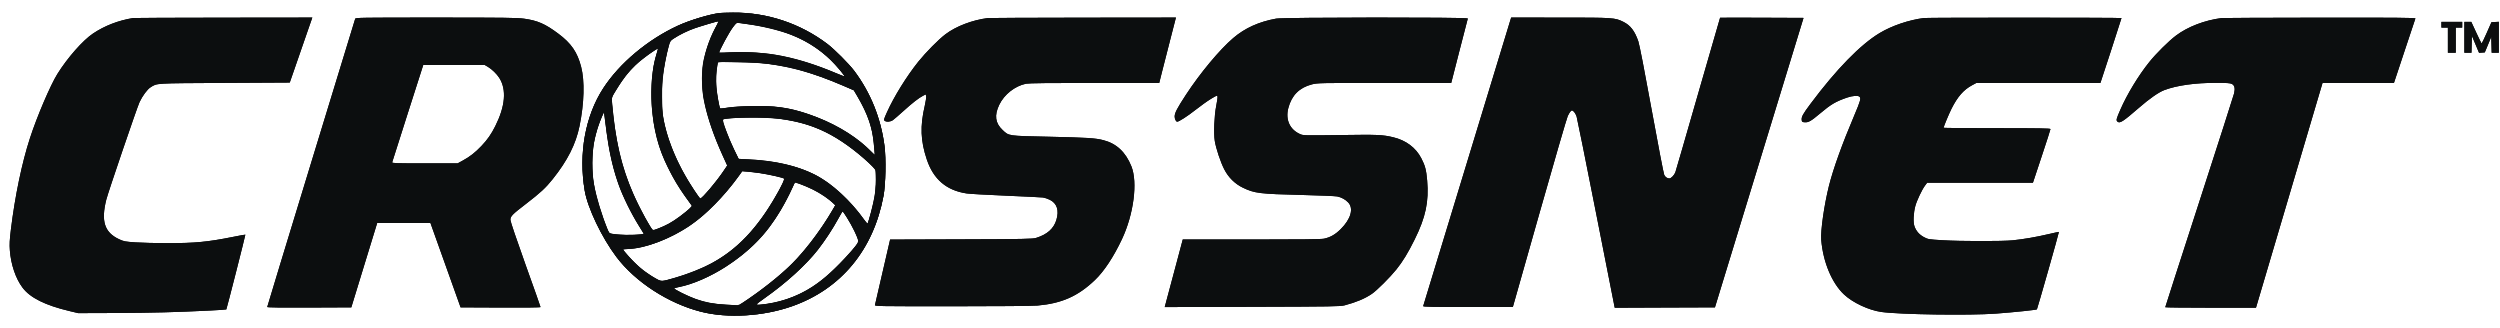 <svg width="99" height="13" viewBox="0 0 99 13" fill="none" xmlns="http://www.w3.org/2000/svg">
<g clip-path="url(#clip0_12_22355)">
<g clip-path="url(#clip1_12_22355)">
<g clip-path="url(#clip2_12_22355)">
<path fill-rule="evenodd" clip-rule="evenodd" d="M28.492 0.516C28.057 0.576 27.307 0.804 26.845 1.017C25.648 1.569 24.536 2.501 23.892 3.491C23.177 4.589 22.906 6.078 23.154 7.546C23.27 8.232 23.827 9.4 24.407 10.17C25.153 11.162 26.464 12.013 27.754 12.343C28.813 12.614 30.22 12.53 31.365 12.127C33.304 11.445 34.589 9.893 34.987 7.752C35.071 7.301 35.091 6.295 35.026 5.785C34.887 4.69 34.473 3.662 33.823 2.8C33.618 2.528 33.042 1.952 32.767 1.743C31.689 0.926 30.369 0.487 29.023 0.5C28.778 0.503 28.539 0.51 28.492 0.516ZM5.271 0.714C4.686 0.809 4.141 1.02 3.68 1.33C3.279 1.599 2.668 2.293 2.271 2.931C1.994 3.375 1.462 4.621 1.185 5.474C0.866 6.454 0.595 7.755 0.431 9.092C0.38 9.511 0.372 9.671 0.39 9.913C0.432 10.475 0.62 11.028 0.892 11.39C1.195 11.793 1.788 12.089 2.757 12.319L3.097 12.4L4.575 12.395C5.997 12.389 6.997 12.364 8.324 12.297C8.668 12.28 8.955 12.26 8.962 12.253C8.977 12.239 9.725 9.303 9.716 9.292C9.713 9.287 9.488 9.328 9.216 9.383C8.22 9.582 7.72 9.629 6.634 9.629C6.189 9.629 5.62 9.615 5.37 9.598C4.945 9.569 4.902 9.561 4.711 9.471C4.137 9.201 3.996 8.76 4.209 7.906C4.28 7.62 5.431 4.244 5.526 4.043C5.642 3.796 5.836 3.535 5.959 3.459C6.233 3.289 6.073 3.299 8.891 3.283L11.475 3.269L11.751 2.473C11.902 2.035 12.103 1.456 12.197 1.186L12.368 0.695L8.855 0.699C6.922 0.701 5.31 0.708 5.271 0.714ZM14.065 0.745C14.057 0.772 13.27 3.345 12.316 6.461C11.363 9.578 10.582 12.141 10.582 12.157C10.582 12.177 11.118 12.184 12.247 12.179L13.912 12.172L14.424 10.501L14.937 8.83L15.991 8.83L17.045 8.83L17.642 10.501L18.239 12.172L19.822 12.179C20.806 12.184 21.405 12.177 21.405 12.16C21.405 12.145 21.137 11.385 20.808 10.471C20.456 9.487 20.212 8.768 20.212 8.708C20.212 8.565 20.281 8.494 20.823 8.078C21.402 7.633 21.609 7.442 21.888 7.092C22.475 6.357 22.803 5.707 22.95 4.99C23.136 4.082 23.159 3.208 23.013 2.645C22.862 2.064 22.62 1.713 22.107 1.331C21.59 0.945 21.29 0.814 20.752 0.739C20.483 0.702 19.969 0.695 17.259 0.695C14.256 0.695 14.079 0.698 14.065 0.745ZM39.116 0.715C38.499 0.795 37.861 1.039 37.441 1.356C37.166 1.563 36.664 2.071 36.364 2.444C35.901 3.023 35.402 3.826 35.122 4.449C35 4.719 34.991 4.752 35.033 4.784C35.105 4.839 35.263 4.826 35.361 4.756C35.41 4.721 35.597 4.559 35.777 4.396C36.132 4.075 36.384 3.878 36.552 3.792L36.658 3.738L36.675 3.808C36.685 3.846 36.66 4.016 36.621 4.185C36.431 4.995 36.453 5.576 36.701 6.315C36.966 7.104 37.481 7.542 38.282 7.661C38.397 7.678 39.098 7.718 39.84 7.749C40.582 7.781 41.241 7.813 41.303 7.821C41.366 7.829 41.484 7.869 41.567 7.909C41.856 8.049 41.948 8.329 41.832 8.711C41.728 9.054 41.465 9.287 41.03 9.421C40.893 9.463 40.583 9.469 38.063 9.477L35.248 9.486L34.954 10.758C34.793 11.457 34.655 12.052 34.648 12.08C34.636 12.127 34.795 12.129 37.699 12.129C39.516 12.129 40.895 12.117 41.086 12.1C42.046 12.015 42.69 11.729 43.358 11.091C43.72 10.746 44.096 10.178 44.428 9.474C44.895 8.486 45.059 7.222 44.803 6.586C44.574 6.019 44.212 5.682 43.689 5.549C43.373 5.468 43.042 5.447 41.559 5.415C39.892 5.379 39.96 5.389 39.702 5.147C39.411 4.875 39.37 4.566 39.57 4.15C39.768 3.739 40.19 3.406 40.63 3.315C40.733 3.293 41.594 3.283 43.343 3.283H45.906L46.011 2.864C46.069 2.633 46.218 2.051 46.342 1.57L46.567 0.695L42.884 0.699C40.858 0.702 39.163 0.709 39.116 0.715ZM50.535 0.737C49.847 0.863 49.297 1.112 48.834 1.508C48.296 1.968 47.524 2.895 46.961 3.756C46.611 4.291 46.516 4.475 46.516 4.614C46.516 4.713 46.568 4.819 46.618 4.819C46.686 4.819 47.028 4.599 47.335 4.357C47.542 4.194 47.822 3.993 47.958 3.912C48.197 3.769 48.206 3.767 48.214 3.83C48.219 3.866 48.195 4.029 48.162 4.194C48.085 4.575 48.056 5.273 48.105 5.581C48.153 5.878 48.333 6.418 48.48 6.704C48.646 7.028 48.902 7.28 49.219 7.433C49.683 7.656 49.878 7.68 51.543 7.72C52.254 7.738 52.892 7.765 52.96 7.78C53.133 7.82 53.273 7.897 53.387 8.016C53.613 8.251 53.495 8.674 53.094 9.072C52.878 9.287 52.681 9.399 52.43 9.452C52.325 9.475 51.452 9.484 49.558 9.484H46.837L46.574 10.473C46.429 11.016 46.268 11.618 46.216 11.81L46.123 12.16L49.593 12.15C52.772 12.141 53.079 12.136 53.248 12.091C53.713 11.967 54.052 11.824 54.327 11.636C54.523 11.503 55.046 10.982 55.295 10.672C55.546 10.361 55.763 10.005 56.02 9.484C56.458 8.6 56.588 7.982 56.516 7.147C56.479 6.725 56.436 6.562 56.283 6.266C56.065 5.846 55.673 5.553 55.165 5.434C54.738 5.334 54.569 5.327 53.076 5.348C51.653 5.367 51.608 5.366 51.484 5.311C51.075 5.13 50.898 4.739 51.017 4.281C51.148 3.777 51.456 3.468 51.953 3.341C52.17 3.285 52.262 3.283 54.823 3.283H57.469L57.791 2.025C57.968 1.333 58.119 0.75 58.126 0.731C58.146 0.678 50.823 0.684 50.535 0.737ZM59.813 0.788C59.797 0.838 59.016 3.402 58.077 6.483C57.139 9.565 56.365 12.103 56.358 12.122C56.348 12.15 56.714 12.158 58.127 12.158L59.909 12.157L60.96 8.453C61.538 6.415 62.044 4.678 62.084 4.592C62.125 4.506 62.18 4.418 62.206 4.396C62.248 4.361 62.263 4.364 62.323 4.421C62.361 4.457 62.411 4.545 62.434 4.617C62.457 4.689 62.806 6.422 63.209 8.467L63.943 12.187L65.927 12.179L67.912 12.172L69.666 6.441L71.42 0.709L69.772 0.702C68.865 0.698 68.12 0.698 68.115 0.703C68.111 0.707 67.718 2.067 67.241 3.725C66.765 5.384 66.36 6.779 66.343 6.825C66.3 6.937 66.175 7.066 66.108 7.066C66.025 7.066 65.949 7.015 65.904 6.927C65.881 6.882 65.657 5.721 65.406 4.346C65.123 2.793 64.923 1.766 64.877 1.634C64.737 1.228 64.564 1.002 64.287 0.866C63.948 0.699 63.904 0.696 61.779 0.696L59.842 0.695L59.813 0.788ZM76.185 0.714C75.593 0.789 74.914 1.019 74.43 1.311C73.672 1.767 72.719 2.743 71.699 4.108C71.389 4.522 71.333 4.626 71.347 4.752C71.355 4.824 71.369 4.835 71.462 4.842C71.613 4.855 71.715 4.797 72.073 4.495C72.507 4.129 72.692 4.021 73.144 3.864C73.356 3.79 73.582 3.775 73.637 3.83C73.701 3.893 73.672 3.999 73.444 4.536C72.951 5.695 72.595 6.687 72.425 7.365C72.236 8.126 72.092 9.132 72.121 9.498C72.191 10.371 72.542 11.21 73.024 11.662C73.369 11.986 74.001 12.282 74.495 12.353C75.22 12.457 77.998 12.497 79.04 12.419C79.767 12.365 80.641 12.273 80.662 12.25C80.682 12.226 81.544 9.194 81.533 9.184C81.529 9.18 81.341 9.22 81.115 9.273C80.635 9.386 80.146 9.47 79.708 9.516C79.299 9.558 77.645 9.557 76.924 9.513C76.376 9.48 76.35 9.476 76.191 9.392C76.002 9.291 75.876 9.147 75.811 8.956C75.757 8.798 75.773 8.434 75.846 8.162C75.902 7.95 76.105 7.52 76.224 7.358L76.314 7.237H78.409H80.504L80.851 6.191C81.043 5.616 81.199 5.13 81.199 5.111C81.199 5.083 80.743 5.075 79.083 5.075C77.919 5.075 76.966 5.069 76.966 5.06C76.966 5.016 77.174 4.517 77.279 4.307C77.52 3.828 77.759 3.555 78.095 3.375L78.267 3.283H80.722H83.177L83.594 2.011C83.823 1.311 84.011 0.728 84.011 0.716C84.011 0.695 76.352 0.693 76.185 0.714ZM87.974 0.715C87.301 0.802 86.636 1.058 86.17 1.408C85.882 1.624 85.379 2.122 85.11 2.459C84.683 2.99 84.234 3.729 83.964 4.348C83.801 4.72 83.79 4.766 83.855 4.819C83.947 4.896 84.073 4.815 84.707 4.265C85.125 3.901 85.485 3.651 85.712 3.566C86.203 3.382 86.92 3.281 87.734 3.281C88.188 3.281 88.314 3.289 88.383 3.325C88.488 3.379 88.516 3.496 88.472 3.693C88.454 3.77 87.834 5.703 87.092 7.989C86.35 10.275 85.744 12.155 85.744 12.166C85.744 12.177 86.552 12.186 87.541 12.186H89.337L90.472 8.353C91.095 6.245 91.688 4.242 91.789 3.902L91.973 3.283H93.387H94.801L95.219 2.025C95.449 1.333 95.643 0.75 95.65 0.731C95.661 0.702 94.892 0.696 91.861 0.699C89.77 0.702 88.021 0.709 87.974 0.715ZM28.374 1.015C28.15 1.409 27.972 1.886 27.861 2.388C27.822 2.563 27.811 2.739 27.812 3.155C27.813 3.629 27.823 3.74 27.889 4.053C28.02 4.671 28.274 5.402 28.625 6.177L28.796 6.554L28.638 6.789C28.38 7.172 27.803 7.863 27.74 7.863C27.706 7.863 27.351 7.332 27.143 6.969C26.711 6.218 26.41 5.432 26.27 4.694C26.208 4.365 26.201 3.311 26.258 2.928C26.309 2.584 26.424 2.032 26.491 1.801C26.538 1.642 26.563 1.602 26.656 1.541C26.908 1.373 27.264 1.202 27.583 1.096C27.875 0.998 28.392 0.846 28.455 0.839C28.466 0.838 28.43 0.917 28.374 1.015ZM96.68 0.98V1.093H96.808H96.936V1.591V2.089H97.092H97.248V1.591V1.093H97.376H97.504V0.98V0.866H97.092H96.68V0.98ZM97.589 1.477V2.089H97.73H97.871L97.879 1.755L97.887 1.42L98.029 1.756L98.17 2.091L98.284 2.083L98.398 2.075L98.526 1.767L98.654 1.459L98.662 1.774L98.67 2.089H98.811H98.953V1.476V0.863L98.807 0.871L98.661 0.88L98.476 1.3C98.374 1.53 98.283 1.719 98.274 1.719C98.264 1.719 98.168 1.527 98.06 1.292L97.863 0.866H97.726H97.589V1.477ZM29.557 0.951C30.12 1.023 30.892 1.209 31.331 1.379C32.015 1.643 32.658 2.085 33.118 2.606C33.298 2.811 33.462 3.027 33.437 3.027C33.428 3.027 33.267 2.963 33.08 2.884C31.605 2.263 30.428 2.026 29.039 2.07C28.73 2.08 28.478 2.081 28.478 2.072C28.478 2.014 28.901 1.243 29.019 1.087C29.144 0.921 29.173 0.898 29.239 0.908C29.282 0.915 29.425 0.934 29.557 0.951ZM25.994 2.147C25.829 2.667 25.751 3.508 25.806 4.179C25.886 5.172 26.06 5.836 26.447 6.626C26.683 7.109 26.843 7.375 27.172 7.836L27.401 8.156L27.308 8.254C27.16 8.408 26.694 8.749 26.47 8.866C26.274 8.969 25.92 9.114 25.866 9.114C25.804 9.114 25.332 8.25 25.075 7.664C24.604 6.592 24.366 5.558 24.235 4.018C24.222 3.862 24.227 3.849 24.389 3.582C24.741 3.004 25.039 2.654 25.453 2.33C25.671 2.16 26.04 1.913 26.054 1.928C26.058 1.932 26.031 2.03 25.994 2.147ZM29.998 2.488C31.142 2.586 32.118 2.848 33.41 3.404L33.811 3.577L33.954 3.821C34.358 4.511 34.549 5.06 34.599 5.673C34.608 5.79 34.623 5.943 34.631 6.012L34.647 6.138L34.378 5.883C33.755 5.293 32.968 4.842 31.972 4.506C31.217 4.251 30.662 4.177 29.699 4.203C29.16 4.217 28.94 4.235 28.601 4.294C28.513 4.309 28.511 4.307 28.48 4.161C28.36 3.601 28.331 3.118 28.394 2.692L28.428 2.459L29.042 2.459C29.38 2.459 29.81 2.472 29.998 2.488ZM19.32 2.646C19.48 2.741 19.673 2.928 19.774 3.088C20.065 3.548 20.009 4.206 19.612 4.997C19.451 5.317 19.305 5.527 19.065 5.78C18.819 6.039 18.61 6.203 18.333 6.354L18.124 6.468L16.823 6.469C15.706 6.469 15.522 6.463 15.53 6.428C15.535 6.406 15.814 5.529 16.15 4.48L16.761 2.573L17.977 2.572L19.193 2.572L19.32 2.646ZM24.035 5.346C24.142 6.121 24.296 6.769 24.518 7.376C24.654 7.75 25.054 8.553 25.284 8.915C25.388 9.08 25.479 9.228 25.486 9.246C25.506 9.296 24.77 9.325 24.459 9.286C24.125 9.245 24.122 9.244 24.079 9.136C23.828 8.512 23.631 7.86 23.516 7.28C23.438 6.883 23.446 5.987 23.532 5.587C23.603 5.256 23.726 4.866 23.843 4.606L23.919 4.435L23.942 4.635C23.954 4.744 23.996 5.064 24.035 5.346ZM30.594 4.678C32.018 4.81 33.006 5.242 34.173 6.245C34.314 6.365 34.485 6.522 34.554 6.593L34.679 6.722L34.679 7.129C34.68 7.394 34.663 7.625 34.631 7.792C34.575 8.093 34.389 8.806 34.358 8.839C34.347 8.852 34.275 8.775 34.199 8.669C33.838 8.162 33.33 7.639 32.849 7.28C32.066 6.694 31.023 6.379 29.639 6.31L29.251 6.291L29.051 5.875C28.83 5.418 28.597 4.774 28.637 4.734C28.707 4.664 30.034 4.626 30.594 4.678ZM30.077 6.855C30.404 6.902 31.011 7.034 31.043 7.065C31.075 7.095 30.963 7.339 30.734 7.739C29.991 9.04 29.184 9.886 28.166 10.433C27.836 10.61 27.205 10.86 26.759 10.99C26.173 11.162 26.202 11.162 25.894 10.986C25.561 10.796 25.174 10.472 24.899 10.154C24.782 10.018 24.683 9.899 24.679 9.888C24.675 9.877 24.771 9.864 24.892 9.86C25.547 9.835 26.504 9.476 27.271 8.968C27.928 8.532 28.695 7.76 29.266 6.959L29.395 6.777L29.597 6.796C29.708 6.806 29.924 6.833 30.077 6.855ZM32.185 7.506C32.475 7.644 32.869 7.91 33.014 8.066L33.076 8.133L32.933 8.375C32.557 9.013 32.053 9.697 31.563 10.235C31.139 10.702 30.379 11.331 29.609 11.854C29.301 12.063 29.236 12.096 29.155 12.086C29.103 12.08 28.903 12.068 28.71 12.06C28.291 12.041 27.893 11.964 27.522 11.83C27.208 11.716 26.676 11.446 26.709 11.417C26.721 11.406 26.812 11.382 26.911 11.363C27.397 11.271 28.145 10.946 28.721 10.578C29.674 9.968 30.352 9.272 30.914 8.33C31.113 7.997 31.461 7.303 31.461 7.241C31.461 7.199 31.802 7.324 32.185 7.506ZM33.552 8.638C33.736 8.936 33.951 9.375 33.978 9.507C33.999 9.614 33.916 9.727 33.455 10.224C32.407 11.351 31.569 11.842 30.372 12.03C29.875 12.108 29.869 12.097 30.274 11.812C31.109 11.226 31.959 10.454 32.398 9.882C32.671 9.527 33.001 9.023 33.194 8.665C33.28 8.506 33.358 8.376 33.369 8.376C33.38 8.375 33.462 8.493 33.552 8.638Z" fill="#0C0E0F"/>
<path fill-rule="evenodd" clip-rule="evenodd" d="M28.492 0.516C28.057 0.576 27.307 0.804 26.845 1.017C25.648 1.569 24.536 2.501 23.892 3.491C23.177 4.589 22.906 6.078 23.154 7.546C23.27 8.232 23.827 9.4 24.407 10.17C25.153 11.162 26.464 12.013 27.754 12.343C28.813 12.614 30.22 12.53 31.365 12.127C33.304 11.445 34.589 9.893 34.987 7.752C35.071 7.301 35.091 6.295 35.026 5.785C34.887 4.69 34.473 3.662 33.823 2.8C33.618 2.528 33.042 1.952 32.767 1.743C31.689 0.926 30.369 0.487 29.023 0.5C28.778 0.503 28.539 0.51 28.492 0.516ZM5.271 0.714C4.686 0.809 4.141 1.02 3.68 1.33C3.279 1.599 2.668 2.293 2.271 2.931C1.994 3.375 1.462 4.621 1.185 5.474C0.866 6.454 0.595 7.755 0.431 9.092C0.38 9.511 0.372 9.671 0.39 9.913C0.432 10.475 0.62 11.028 0.892 11.39C1.195 11.793 1.788 12.089 2.757 12.319L3.097 12.4L4.575 12.395C5.997 12.389 6.997 12.364 8.324 12.297C8.668 12.28 8.955 12.26 8.962 12.253C8.977 12.239 9.725 9.303 9.716 9.292C9.713 9.287 9.488 9.328 9.216 9.383C8.22 9.582 7.72 9.629 6.634 9.629C6.189 9.629 5.62 9.615 5.37 9.598C4.945 9.569 4.902 9.561 4.711 9.471C4.137 9.201 3.996 8.76 4.209 7.906C4.28 7.62 5.431 4.244 5.526 4.043C5.642 3.796 5.836 3.535 5.959 3.459C6.233 3.289 6.073 3.299 8.891 3.283L11.475 3.269L11.751 2.473C11.902 2.035 12.103 1.456 12.197 1.186L12.368 0.695L8.855 0.699C6.922 0.701 5.31 0.708 5.271 0.714ZM14.065 0.745C14.057 0.772 13.27 3.345 12.316 6.461C11.363 9.578 10.582 12.141 10.582 12.157C10.582 12.177 11.118 12.184 12.247 12.179L13.912 12.172L14.424 10.501L14.937 8.83L15.991 8.83L17.045 8.83L17.642 10.501L18.239 12.172L19.822 12.179C20.806 12.184 21.405 12.177 21.405 12.16C21.405 12.145 21.137 11.385 20.808 10.471C20.456 9.487 20.212 8.768 20.212 8.708C20.212 8.565 20.281 8.494 20.823 8.078C21.402 7.633 21.609 7.442 21.888 7.092C22.475 6.357 22.803 5.707 22.95 4.99C23.136 4.082 23.159 3.208 23.013 2.645C22.862 2.064 22.62 1.713 22.107 1.331C21.59 0.945 21.29 0.814 20.752 0.739C20.483 0.702 19.969 0.695 17.259 0.695C14.256 0.695 14.079 0.698 14.065 0.745ZM39.116 0.715C38.499 0.795 37.861 1.039 37.441 1.356C37.166 1.563 36.664 2.071 36.364 2.444C35.901 3.023 35.402 3.826 35.122 4.449C35 4.719 34.991 4.752 35.033 4.784C35.105 4.839 35.263 4.826 35.361 4.756C35.41 4.721 35.597 4.559 35.777 4.396C36.132 4.075 36.384 3.878 36.552 3.792L36.658 3.738L36.675 3.808C36.685 3.846 36.66 4.016 36.621 4.185C36.431 4.995 36.453 5.576 36.701 6.315C36.966 7.104 37.481 7.542 38.282 7.661C38.397 7.678 39.098 7.718 39.84 7.749C40.582 7.781 41.241 7.813 41.303 7.821C41.366 7.829 41.484 7.869 41.567 7.909C41.856 8.049 41.948 8.329 41.832 8.711C41.728 9.054 41.465 9.287 41.03 9.421C40.893 9.463 40.583 9.469 38.063 9.477L35.248 9.486L34.954 10.758C34.793 11.457 34.655 12.052 34.648 12.08C34.636 12.127 34.795 12.129 37.699 12.129C39.516 12.129 40.895 12.117 41.086 12.1C42.046 12.015 42.69 11.729 43.358 11.091C43.72 10.746 44.096 10.178 44.428 9.474C44.895 8.486 45.059 7.222 44.803 6.586C44.574 6.019 44.212 5.682 43.689 5.549C43.373 5.468 43.042 5.447 41.559 5.415C39.892 5.379 39.96 5.389 39.702 5.147C39.411 4.875 39.37 4.566 39.57 4.15C39.768 3.739 40.19 3.406 40.63 3.315C40.733 3.293 41.594 3.283 43.343 3.283H45.906L46.011 2.864C46.069 2.633 46.218 2.051 46.342 1.57L46.567 0.695L42.884 0.699C40.858 0.702 39.163 0.709 39.116 0.715ZM50.535 0.737C49.847 0.863 49.297 1.112 48.834 1.508C48.296 1.968 47.524 2.895 46.961 3.756C46.611 4.291 46.516 4.475 46.516 4.614C46.516 4.713 46.568 4.819 46.618 4.819C46.686 4.819 47.028 4.599 47.335 4.357C47.542 4.194 47.822 3.993 47.958 3.912C48.197 3.769 48.206 3.767 48.214 3.83C48.219 3.866 48.195 4.029 48.162 4.194C48.085 4.575 48.056 5.273 48.105 5.581C48.153 5.878 48.333 6.418 48.48 6.704C48.646 7.028 48.902 7.28 49.219 7.433C49.683 7.656 49.878 7.68 51.543 7.72C52.254 7.738 52.892 7.765 52.96 7.78C53.133 7.82 53.273 7.897 53.387 8.016C53.613 8.251 53.495 8.674 53.094 9.072C52.878 9.287 52.681 9.399 52.43 9.452C52.325 9.475 51.452 9.484 49.558 9.484H46.837L46.574 10.473C46.429 11.016 46.268 11.618 46.216 11.81L46.123 12.16L49.593 12.15C52.772 12.141 53.079 12.136 53.248 12.091C53.713 11.967 54.052 11.824 54.327 11.636C54.523 11.503 55.046 10.982 55.295 10.672C55.546 10.361 55.763 10.005 56.02 9.484C56.458 8.6 56.588 7.982 56.516 7.147C56.479 6.725 56.436 6.562 56.283 6.266C56.065 5.846 55.673 5.553 55.165 5.434C54.738 5.334 54.569 5.327 53.076 5.348C51.653 5.367 51.608 5.366 51.484 5.311C51.075 5.13 50.898 4.739 51.017 4.281C51.148 3.777 51.456 3.468 51.953 3.341C52.17 3.285 52.262 3.283 54.823 3.283H57.469L57.791 2.025C57.968 1.333 58.119 0.75 58.126 0.731C58.146 0.678 50.823 0.684 50.535 0.737ZM59.813 0.788C59.797 0.838 59.016 3.402 58.077 6.483C57.139 9.565 56.365 12.103 56.358 12.122C56.348 12.15 56.714 12.158 58.127 12.158L59.909 12.157L60.96 8.453C61.538 6.415 62.044 4.678 62.084 4.592C62.125 4.506 62.18 4.418 62.206 4.396C62.248 4.361 62.263 4.364 62.323 4.421C62.361 4.457 62.411 4.545 62.434 4.617C62.457 4.689 62.806 6.422 63.209 8.467L63.943 12.187L65.927 12.179L67.912 12.172L69.666 6.441L71.42 0.709L69.772 0.702C68.865 0.698 68.12 0.698 68.115 0.703C68.111 0.707 67.718 2.067 67.241 3.725C66.765 5.384 66.36 6.779 66.343 6.825C66.3 6.937 66.175 7.066 66.108 7.066C66.025 7.066 65.949 7.015 65.904 6.927C65.881 6.882 65.657 5.721 65.406 4.346C65.123 2.793 64.923 1.766 64.877 1.634C64.737 1.228 64.564 1.002 64.287 0.866C63.948 0.699 63.904 0.696 61.779 0.696L59.842 0.695L59.813 0.788ZM76.185 0.714C75.593 0.789 74.914 1.019 74.43 1.311C73.672 1.767 72.719 2.743 71.699 4.108C71.389 4.522 71.333 4.626 71.347 4.752C71.355 4.824 71.369 4.835 71.462 4.842C71.613 4.855 71.715 4.797 72.073 4.495C72.507 4.129 72.692 4.021 73.144 3.864C73.356 3.79 73.582 3.775 73.637 3.83C73.701 3.893 73.672 3.999 73.444 4.536C72.951 5.695 72.595 6.687 72.425 7.365C72.236 8.126 72.092 9.132 72.121 9.498C72.191 10.371 72.542 11.21 73.024 11.662C73.369 11.986 74.001 12.282 74.495 12.353C75.22 12.457 77.998 12.497 79.04 12.419C79.767 12.365 80.641 12.273 80.662 12.25C80.682 12.226 81.544 9.194 81.533 9.184C81.529 9.18 81.341 9.22 81.115 9.273C80.635 9.386 80.146 9.47 79.708 9.516C79.299 9.558 77.645 9.557 76.924 9.513C76.376 9.48 76.35 9.476 76.191 9.392C76.002 9.291 75.876 9.147 75.811 8.956C75.757 8.798 75.773 8.434 75.846 8.162C75.902 7.95 76.105 7.52 76.224 7.358L76.314 7.237H78.409H80.504L80.851 6.191C81.043 5.616 81.199 5.13 81.199 5.111C81.199 5.083 80.743 5.075 79.083 5.075C77.919 5.075 76.966 5.069 76.966 5.06C76.966 5.016 77.174 4.517 77.279 4.307C77.52 3.828 77.759 3.555 78.095 3.375L78.267 3.283H80.722H83.177L83.594 2.011C83.823 1.311 84.011 0.728 84.011 0.716C84.011 0.695 76.352 0.693 76.185 0.714ZM87.974 0.715C87.301 0.802 86.636 1.058 86.17 1.408C85.882 1.624 85.379 2.122 85.11 2.459C84.683 2.99 84.234 3.729 83.964 4.348C83.801 4.72 83.79 4.766 83.855 4.819C83.947 4.896 84.073 4.815 84.707 4.265C85.125 3.901 85.485 3.651 85.712 3.566C86.203 3.382 86.92 3.281 87.734 3.281C88.188 3.281 88.314 3.289 88.383 3.325C88.488 3.379 88.516 3.496 88.472 3.693C88.454 3.77 87.834 5.703 87.092 7.989C86.35 10.275 85.744 12.155 85.744 12.166C85.744 12.177 86.552 12.186 87.541 12.186H89.337L90.472 8.353C91.095 6.245 91.688 4.242 91.789 3.902L91.973 3.283H93.387H94.801L95.219 2.025C95.449 1.333 95.643 0.75 95.65 0.731C95.661 0.702 94.892 0.696 91.861 0.699C89.77 0.702 88.021 0.709 87.974 0.715ZM28.426 0.93C28.149 1.38 27.931 1.983 27.839 2.551C27.686 3.495 27.94 4.669 28.62 6.164L28.798 6.555L28.69 6.718C28.381 7.188 27.779 7.891 27.719 7.854C27.702 7.843 27.593 7.69 27.477 7.514C26.795 6.482 26.349 5.383 26.235 4.45C26.148 3.739 26.252 2.635 26.485 1.804C26.532 1.636 26.549 1.611 26.676 1.527C26.9 1.379 27.222 1.22 27.498 1.122C27.727 1.041 28.399 0.843 28.459 0.839C28.472 0.838 28.457 0.879 28.426 0.93ZM96.68 0.98V1.093H96.808H96.936V1.591V2.089H97.092H97.248V1.591V1.093H97.376H97.504V0.98V0.866H97.092H96.68V0.98ZM97.589 1.477V2.089H97.73H97.871L97.879 1.755L97.887 1.42L98.029 1.756L98.17 2.091L98.284 2.083L98.398 2.075L98.526 1.767L98.654 1.459L98.662 1.774L98.67 2.089H98.811H98.953V1.476V0.863L98.807 0.871L98.661 0.88L98.476 1.3C98.374 1.53 98.283 1.719 98.274 1.719C98.264 1.719 98.168 1.527 98.06 1.292L97.863 0.866H97.726H97.589V1.477ZM29.671 0.966C31.073 1.16 32.073 1.594 32.873 2.355C33.087 2.558 33.459 2.999 33.436 3.022C33.429 3.028 33.305 2.983 33.159 2.92C32.314 2.558 31.422 2.285 30.679 2.162C30.119 2.069 29.243 2.035 28.698 2.085C28.577 2.096 28.478 2.096 28.478 2.085C28.478 2.053 28.683 1.629 28.801 1.42C28.862 1.311 28.969 1.147 29.038 1.057C29.154 0.906 29.172 0.894 29.254 0.907C29.304 0.915 29.491 0.941 29.671 0.966ZM26.006 2.114C25.655 3.242 25.746 4.917 26.224 6.128C26.449 6.697 26.834 7.385 27.204 7.878C27.298 8.003 27.381 8.12 27.389 8.138C27.407 8.181 27.29 8.29 26.935 8.561C26.646 8.782 26.352 8.945 26.038 9.059C25.829 9.135 25.856 9.15 25.674 8.844C24.895 7.529 24.464 6.209 24.292 4.606C24.204 3.783 24.192 3.905 24.388 3.584C24.67 3.121 24.869 2.864 25.165 2.582C25.405 2.353 26.022 1.896 26.052 1.925C26.057 1.931 26.036 2.015 26.006 2.114ZM30.395 2.526C31.411 2.663 32.191 2.886 33.306 3.359L33.81 3.573L33.939 3.791C34.261 4.336 34.441 4.774 34.539 5.247C34.586 5.473 34.652 6.099 34.632 6.119C34.625 6.126 34.557 6.065 34.481 5.984C34.026 5.496 33.172 4.961 32.334 4.637C31.703 4.393 31.23 4.276 30.651 4.22C30.221 4.178 29.191 4.202 28.808 4.264C28.653 4.288 28.522 4.304 28.517 4.299C28.49 4.272 28.392 3.72 28.367 3.459C28.342 3.187 28.359 2.829 28.411 2.547L28.429 2.451L29.256 2.467C29.728 2.477 30.217 2.502 30.395 2.526ZM19.32 2.646C19.48 2.741 19.673 2.928 19.774 3.088C20.065 3.548 20.009 4.206 19.612 4.997C19.451 5.317 19.305 5.527 19.065 5.78C18.819 6.039 18.61 6.203 18.333 6.354L18.124 6.468L16.823 6.469C15.706 6.469 15.522 6.463 15.53 6.428C15.535 6.406 15.814 5.529 16.15 4.48L16.761 2.573L17.977 2.572L19.193 2.572L19.32 2.646ZM24.021 5.246C24.218 6.718 24.603 7.83 25.305 8.948C25.41 9.115 25.495 9.258 25.495 9.265C25.495 9.273 25.313 9.288 25.091 9.299C24.727 9.316 24.275 9.288 24.15 9.24C24.072 9.21 23.726 8.222 23.592 7.65C23.346 6.595 23.431 5.529 23.83 4.635L23.919 4.435L23.941 4.62C23.952 4.722 23.989 5.004 24.021 5.246ZM30.963 4.716C31.665 4.823 32.163 4.971 32.696 5.232C33.244 5.501 33.913 5.98 34.433 6.477L34.665 6.699L34.684 6.947C34.717 7.381 34.62 8.006 34.411 8.695L34.352 8.888L34.237 8.724C33.698 7.952 32.931 7.251 32.257 6.91C31.58 6.569 30.671 6.36 29.649 6.311L29.245 6.291L29.077 5.946C28.908 5.598 28.62 4.863 28.62 4.778C28.62 4.753 28.636 4.726 28.655 4.719C28.863 4.644 30.475 4.641 30.963 4.716ZM30.097 6.855C30.494 6.914 31.038 7.044 31.054 7.083C31.078 7.146 30.689 7.859 30.372 8.332C29.516 9.614 28.623 10.334 27.285 10.821C26.937 10.948 26.29 11.134 26.197 11.134C26.104 11.134 25.574 10.799 25.321 10.581C25.122 10.409 24.672 9.92 24.672 9.877C24.672 9.87 24.763 9.862 24.875 9.859C25.562 9.84 26.615 9.434 27.384 8.89C27.996 8.458 28.631 7.812 29.2 7.043L29.396 6.778L29.612 6.796C29.73 6.807 29.949 6.833 30.097 6.855ZM31.714 7.297C32.153 7.451 32.629 7.725 32.945 8.004L33.079 8.123L33.003 8.256C32.484 9.162 31.742 10.116 31.117 10.682C30.735 11.028 30.139 11.495 29.682 11.806L29.259 12.094L28.805 12.069C28.256 12.039 27.976 11.99 27.59 11.856C27.303 11.756 26.688 11.46 26.688 11.422C26.688 11.412 26.772 11.387 26.873 11.368C28.021 11.15 29.524 10.189 30.355 9.143C30.711 8.694 31.147 7.97 31.361 7.469C31.447 7.268 31.483 7.211 31.516 7.225C31.54 7.235 31.629 7.267 31.714 7.297ZM33.508 8.567C33.776 8.99 33.989 9.432 33.989 9.565C33.989 9.685 33.083 10.659 32.63 11.024C32.023 11.515 31.363 11.833 30.63 11.988C30.316 12.054 29.899 12.093 29.941 12.052C29.956 12.037 30.104 11.93 30.267 11.816C31.076 11.251 31.901 10.504 32.365 9.917C32.647 9.56 32.959 9.089 33.182 8.682C33.274 8.514 33.358 8.376 33.368 8.376C33.379 8.375 33.442 8.461 33.508 8.567Z" fill="#0C0E0F"/>
<path fill-rule="evenodd" clip-rule="evenodd" d="M28.493 0.516C28.057 0.576 27.307 0.804 26.845 1.017C25.649 1.569 24.537 2.501 23.892 3.491C23.177 4.589 22.907 6.078 23.155 7.546C23.27 8.232 23.828 9.4 24.408 10.17C25.154 11.162 26.464 12.013 27.754 12.343C28.813 12.614 30.22 12.53 31.366 12.127C33.305 11.445 34.59 9.893 34.988 7.752C35.072 7.301 35.092 6.295 35.027 5.785C34.888 4.69 34.474 3.662 33.823 2.8C33.618 2.528 33.043 1.952 32.767 1.743C31.689 0.926 30.369 0.487 29.024 0.5C28.779 0.503 28.54 0.51 28.493 0.516ZM28.295 1.19C27.903 1.973 27.738 2.794 27.823 3.539C27.91 4.306 28.21 5.269 28.659 6.222L28.815 6.554L28.601 6.86C28.404 7.142 28.196 7.399 27.87 7.763C27.722 7.929 27.762 7.954 27.471 7.516C26.88 6.629 26.47 5.699 26.291 4.84C26.123 4.032 26.173 3.044 26.436 1.974L26.524 1.617L26.685 1.514C26.959 1.338 27.205 1.215 27.47 1.122C27.721 1.034 28.377 0.842 28.439 0.839C28.457 0.838 28.392 0.996 28.295 1.19ZM29.842 0.983C31.195 1.204 32.096 1.609 32.857 2.339C33.129 2.601 33.492 3.023 33.466 3.049C33.462 3.053 33.319 2.997 33.148 2.925C31.631 2.275 30.253 2.002 28.916 2.086C28.669 2.102 28.462 2.11 28.457 2.105C28.431 2.079 28.896 1.227 29.022 1.069L29.166 0.888L29.327 0.907C29.415 0.917 29.647 0.951 29.842 0.983ZM26.064 1.94C26.064 1.951 26.038 2.041 26.008 2.138C25.859 2.613 25.823 2.915 25.823 3.682C25.823 4.493 25.858 4.807 26.021 5.461C26.134 5.915 26.263 6.245 26.529 6.768C26.715 7.133 27.08 7.713 27.327 8.037L27.427 8.168L27.264 8.309C26.825 8.69 26.458 8.918 26.045 9.067L25.841 9.14L25.727 8.947C25.228 8.105 24.841 7.228 24.616 6.423C24.455 5.849 24.292 4.867 24.23 4.094C24.212 3.868 24.212 3.864 24.319 3.681C24.748 2.943 25.143 2.51 25.773 2.087C26.019 1.921 26.064 1.898 26.064 1.94ZM29.656 2.459C30.248 2.49 30.819 2.565 31.319 2.676C31.906 2.807 32.897 3.154 33.596 3.474L33.823 3.578L33.975 3.837C34.4 4.561 34.58 5.125 34.632 5.894L34.65 6.17L34.467 5.984C33.7 5.201 32.381 4.529 31.158 4.297C30.544 4.18 29.629 4.168 28.881 4.266C28.688 4.291 28.523 4.305 28.514 4.296C28.481 4.263 28.395 3.8 28.361 3.479C28.329 3.165 28.35 2.758 28.411 2.524C28.429 2.457 28.4 2.461 28.99 2.436C29.06 2.433 29.36 2.443 29.656 2.459ZM23.99 4.922C24.112 5.987 24.3 6.8 24.592 7.535C24.785 8.019 25.16 8.733 25.437 9.143L25.524 9.271L25.361 9.294C25.184 9.319 24.34 9.3 24.207 9.268C24.141 9.252 24.11 9.214 24.043 9.067C23.943 8.846 23.704 8.133 23.623 7.815C23.379 6.851 23.384 5.983 23.638 5.14C23.731 4.834 23.902 4.408 23.924 4.43C23.93 4.436 23.959 4.657 23.99 4.922ZM30.82 4.694C31.784 4.801 32.586 5.091 33.369 5.615C33.978 6.023 34.64 6.612 34.681 6.782C34.72 6.948 34.682 7.623 34.617 7.934C34.547 8.261 34.375 8.873 34.353 8.873C34.344 8.873 34.242 8.745 34.125 8.588C33.623 7.918 32.998 7.338 32.413 7.001C31.736 6.612 30.776 6.375 29.7 6.331L29.26 6.313L29.071 5.936C28.903 5.601 28.658 4.991 28.61 4.787C28.593 4.713 28.596 4.712 28.784 4.691C29.422 4.619 30.154 4.62 30.82 4.694ZM30.219 6.866C30.534 6.92 31.024 7.03 31.07 7.057C31.121 7.087 30.655 7.932 30.303 8.446C29.377 9.801 28.343 10.544 26.741 11.008C26.206 11.163 26.178 11.163 25.909 11.007C25.785 10.935 25.59 10.805 25.476 10.718C25.279 10.567 24.817 10.103 24.7 9.939L24.646 9.862L24.937 9.845C25.767 9.794 26.87 9.309 27.726 8.621C28.178 8.257 28.917 7.448 29.265 6.937L29.373 6.778L29.629 6.793C29.77 6.802 30.035 6.834 30.219 6.866ZM31.831 7.337C32.358 7.549 32.636 7.715 32.965 8.014L33.085 8.123L32.952 8.356C32.742 8.723 32.31 9.356 32.038 9.697C31.418 10.474 30.616 11.187 29.579 11.887L29.244 12.112L28.755 12.078C28.223 12.04 27.991 11.999 27.641 11.884C27.377 11.797 26.958 11.606 26.775 11.49L26.648 11.41L26.931 11.345C27.692 11.172 28.448 10.799 29.241 10.202C30.132 9.533 30.799 8.675 31.335 7.508C31.411 7.344 31.482 7.209 31.492 7.209C31.503 7.209 31.656 7.266 31.831 7.337ZM33.553 8.624C33.758 8.953 33.858 9.147 33.951 9.394L34.02 9.576L33.904 9.725C33.51 10.237 32.822 10.908 32.334 11.258C31.86 11.597 31.205 11.881 30.621 11.999C30.373 12.05 29.898 12.099 29.9 12.074C29.901 12.065 30.072 11.94 30.279 11.794C31.531 10.919 32.35 10.072 33.005 8.975C33.123 8.778 33.248 8.556 33.283 8.482C33.318 8.407 33.355 8.346 33.364 8.346C33.373 8.346 33.458 8.471 33.553 8.624Z" fill="#0C0E0F"/>
</g>
</g>
</g>
<defs>
<clipPath id="clip0_12_22355">
<rect width="99" height="12" fill="white" transform="translate(0 0.5)"/>
</clipPath>
<clipPath id="clip1_12_22355">
<rect width="99" height="12" fill="white" transform="translate(0 0.5)"/>
</clipPath>
<clipPath id="clip2_12_22355">
<rect width="99" height="12" fill="white" transform="translate(0 0.5)"/>
</clipPath>
</defs>
</svg>
